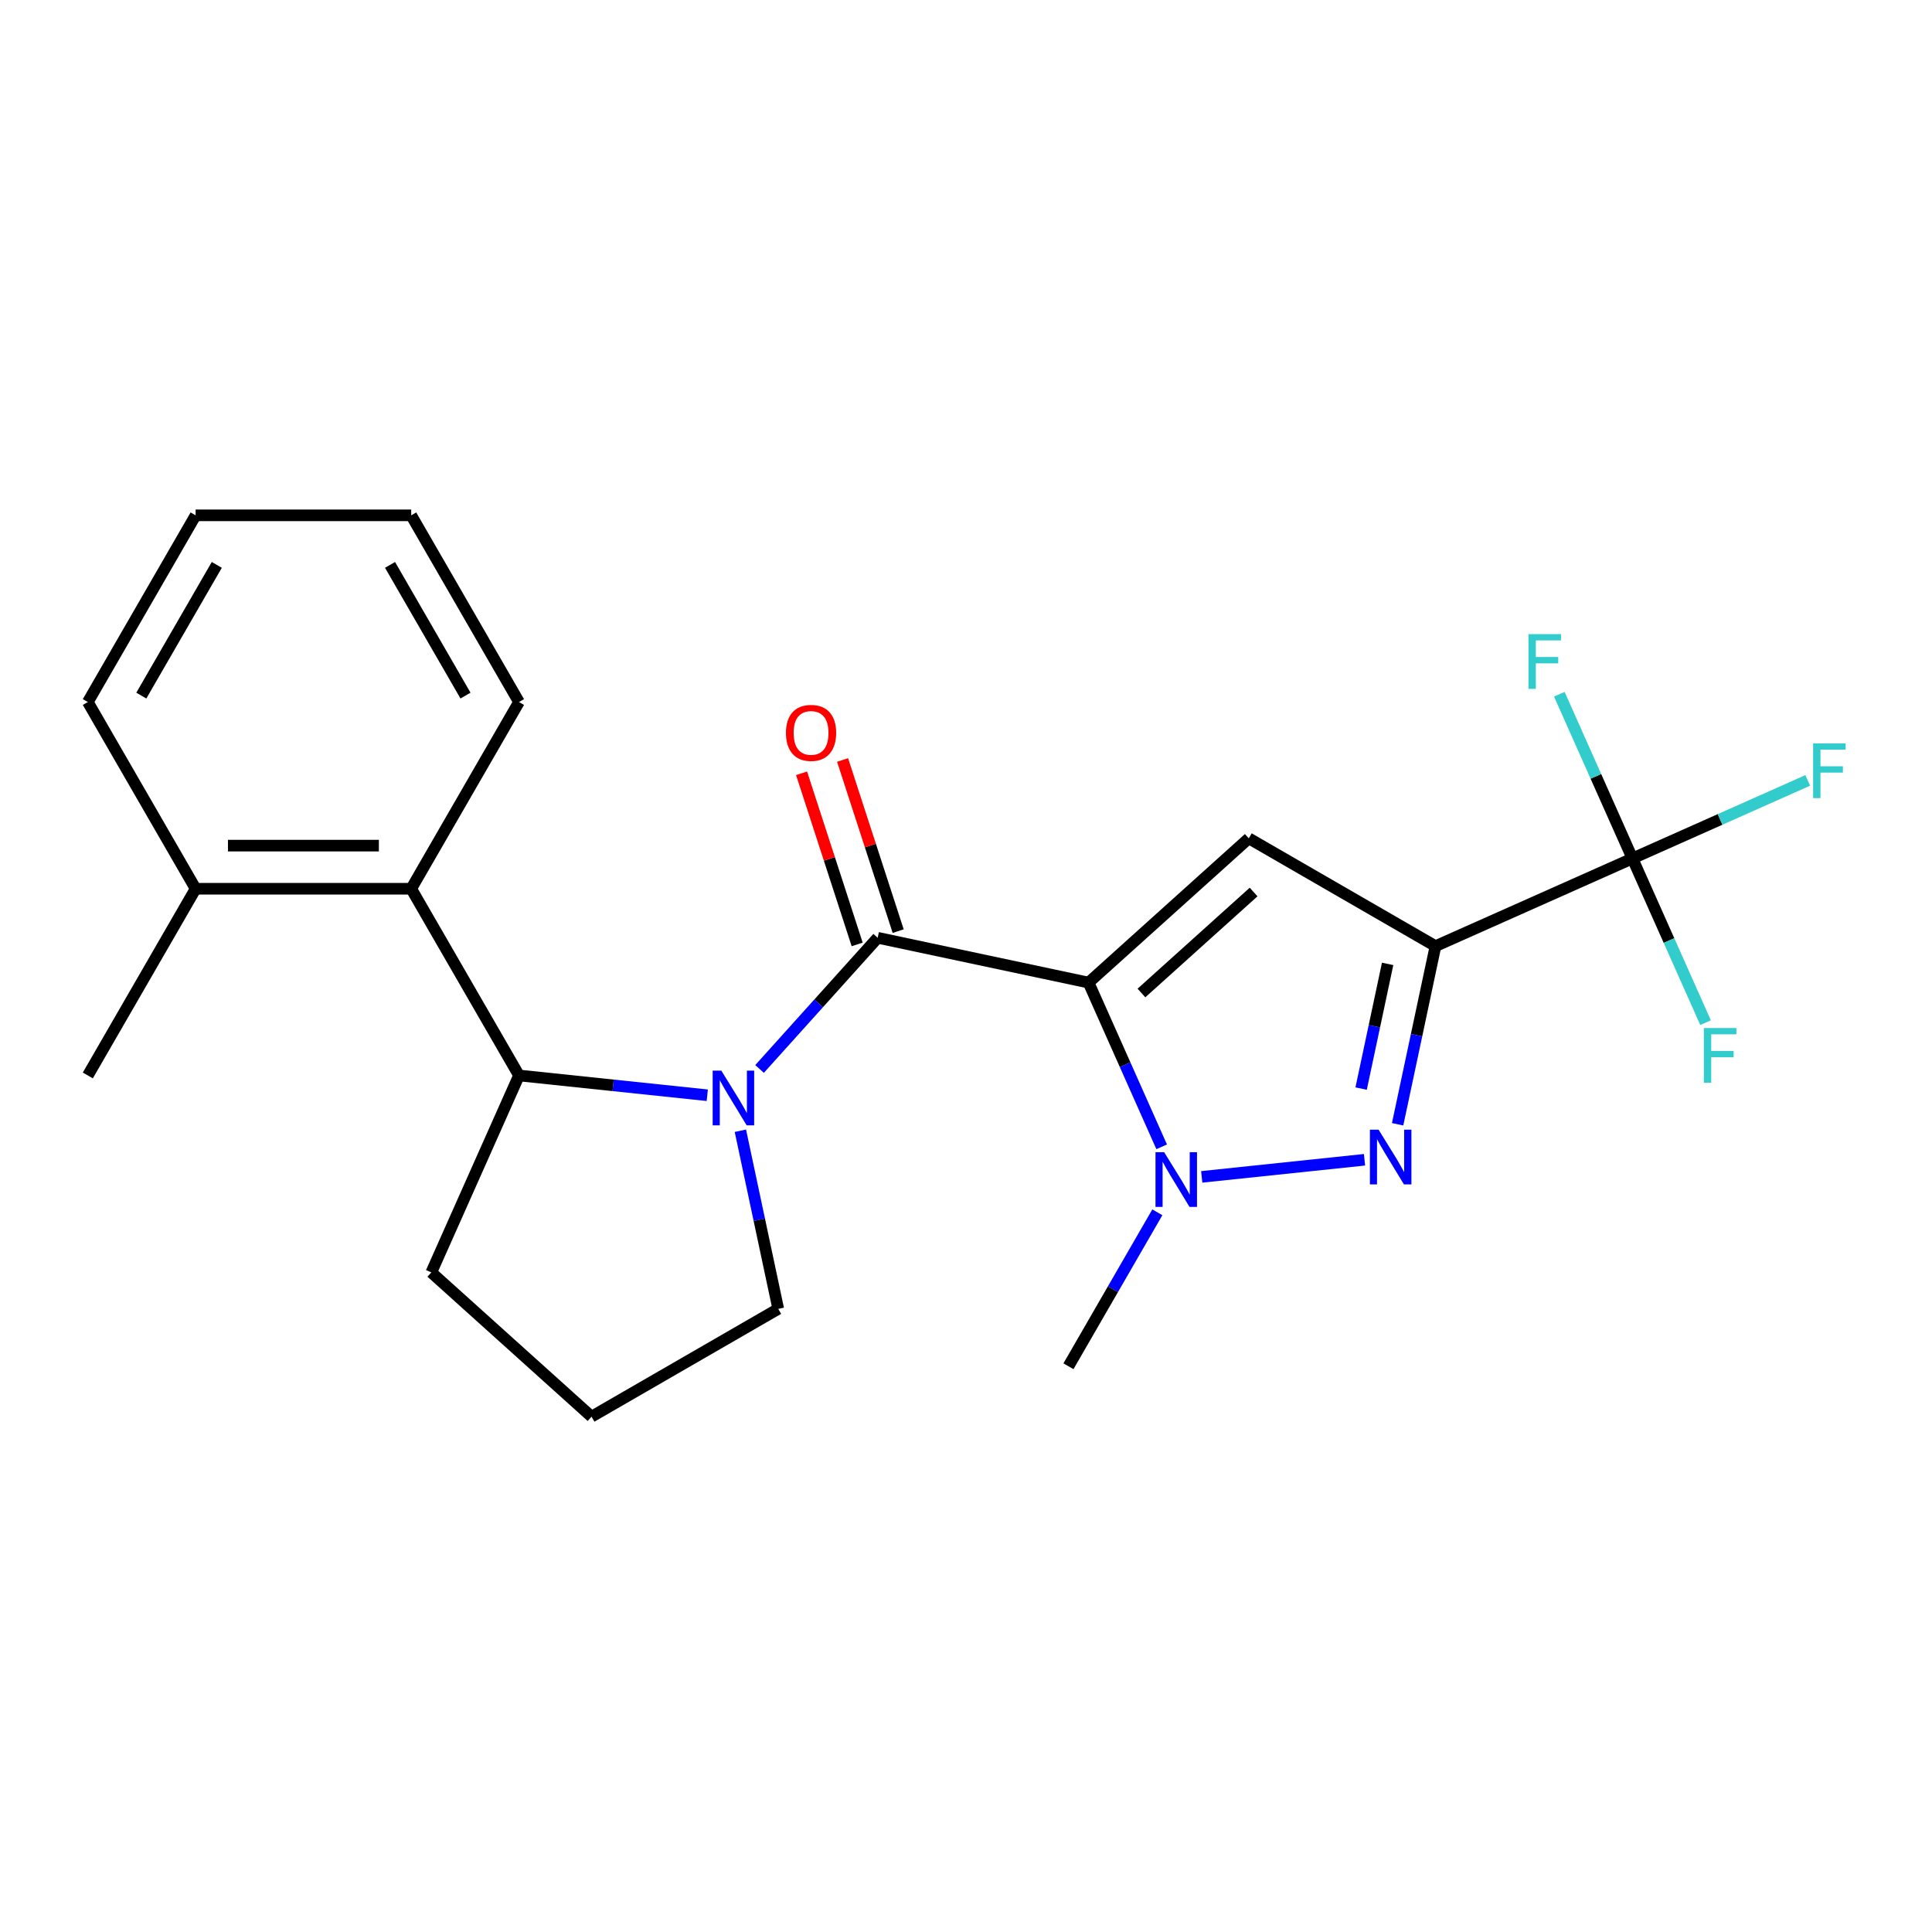 <?xml version='1.0' encoding='iso-8859-1'?>
<svg version='1.1' baseProfile='full'
              xmlns='http://www.w3.org/2000/svg'
                      xmlns:rdkit='http://www.rdkit.org/xml'
                      xmlns:xlink='http://www.w3.org/1999/xlink'
                  xml:space='preserve'
width='1000px' height='1000px' viewBox='0 0 1000 1000'>
<!-- END OF HEADER -->
<rect style='opacity:1.0;fill:#FFFFFF;stroke:none' width='1000' height='1000' x='0' y='0'> </rect>
<path class='bond-1' d='M 563.436,508.592 L 454.284,485.391' style='fill:none;fill-rule:evenodd;stroke:#000000;stroke-width:6px;stroke-linecap:butt;stroke-linejoin:miter;stroke-opacity:1' />
<path class='bond-2' d='M 563.436,508.592 L 646.365,433.923' style='fill:none;fill-rule:evenodd;stroke:#000000;stroke-width:6px;stroke-linecap:butt;stroke-linejoin:miter;stroke-opacity:1' />
<path class='bond-2' d='M 590.809,513.977 L 648.859,461.709' style='fill:none;fill-rule:evenodd;stroke:#000000;stroke-width:6px;stroke-linecap:butt;stroke-linejoin:miter;stroke-opacity:1' />
<path class='bond-4' d='M 563.436,508.592 L 582.357,551.089' style='fill:none;fill-rule:evenodd;stroke:#000000;stroke-width:6px;stroke-linecap:butt;stroke-linejoin:miter;stroke-opacity:1' />
<path class='bond-4' d='M 582.357,551.089 L 601.278,593.585' style='fill:none;fill-rule:evenodd;stroke:#0000FF;stroke-width:6px;stroke-linecap:butt;stroke-linejoin:miter;stroke-opacity:1' />
<path class='bond-0' d='M 743.005,489.719 L 646.365,433.923' style='fill:none;fill-rule:evenodd;stroke:#000000;stroke-width:6px;stroke-linecap:butt;stroke-linejoin:miter;stroke-opacity:1' />
<path class='bond-6' d='M 743.005,489.719 L 844.948,444.331' style='fill:none;fill-rule:evenodd;stroke:#000000;stroke-width:6px;stroke-linecap:butt;stroke-linejoin:miter;stroke-opacity:1' />
<path class='bond-23' d='M 743.005,489.719 L 733.206,535.82' style='fill:none;fill-rule:evenodd;stroke:#000000;stroke-width:6px;stroke-linecap:butt;stroke-linejoin:miter;stroke-opacity:1' />
<path class='bond-23' d='M 733.206,535.82 L 723.407,581.921' style='fill:none;fill-rule:evenodd;stroke:#0000FF;stroke-width:6px;stroke-linecap:butt;stroke-linejoin:miter;stroke-opacity:1' />
<path class='bond-23' d='M 718.235,498.909 L 711.375,531.18' style='fill:none;fill-rule:evenodd;stroke:#000000;stroke-width:6px;stroke-linecap:butt;stroke-linejoin:miter;stroke-opacity:1' />
<path class='bond-23' d='M 711.375,531.18 L 704.516,563.45' style='fill:none;fill-rule:evenodd;stroke:#0000FF;stroke-width:6px;stroke-linecap:butt;stroke-linejoin:miter;stroke-opacity:1' />
<path class='bond-5' d='M 454.284,485.391 L 423.715,519.342' style='fill:none;fill-rule:evenodd;stroke:#000000;stroke-width:6px;stroke-linecap:butt;stroke-linejoin:miter;stroke-opacity:1' />
<path class='bond-5' d='M 423.715,519.342 L 393.145,553.293' style='fill:none;fill-rule:evenodd;stroke:#0000FF;stroke-width:6px;stroke-linecap:butt;stroke-linejoin:miter;stroke-opacity:1' />
<path class='bond-9' d='M 464.897,481.943 L 450.507,437.653' style='fill:none;fill-rule:evenodd;stroke:#000000;stroke-width:6px;stroke-linecap:butt;stroke-linejoin:miter;stroke-opacity:1' />
<path class='bond-9' d='M 450.507,437.653 L 436.116,393.363' style='fill:none;fill-rule:evenodd;stroke:#FF0000;stroke-width:6px;stroke-linecap:butt;stroke-linejoin:miter;stroke-opacity:1' />
<path class='bond-9' d='M 443.671,488.839 L 429.281,444.55' style='fill:none;fill-rule:evenodd;stroke:#000000;stroke-width:6px;stroke-linecap:butt;stroke-linejoin:miter;stroke-opacity:1' />
<path class='bond-9' d='M 429.281,444.55 L 414.89,400.26' style='fill:none;fill-rule:evenodd;stroke:#FF0000;stroke-width:6px;stroke-linecap:butt;stroke-linejoin:miter;stroke-opacity:1' />
<path class='bond-3' d='M 706.274,600.293 L 622.014,609.149' style='fill:none;fill-rule:evenodd;stroke:#0000FF;stroke-width:6px;stroke-linecap:butt;stroke-linejoin:miter;stroke-opacity:1' />
<path class='bond-15' d='M 599.039,627.485 L 576.034,667.33' style='fill:none;fill-rule:evenodd;stroke:#0000FF;stroke-width:6px;stroke-linecap:butt;stroke-linejoin:miter;stroke-opacity:1' />
<path class='bond-15' d='M 576.034,667.33 L 553.029,707.176' style='fill:none;fill-rule:evenodd;stroke:#000000;stroke-width:6px;stroke-linecap:butt;stroke-linejoin:miter;stroke-opacity:1' />
<path class='bond-7' d='M 366.086,566.897 L 317.361,561.776' style='fill:none;fill-rule:evenodd;stroke:#0000FF;stroke-width:6px;stroke-linecap:butt;stroke-linejoin:miter;stroke-opacity:1' />
<path class='bond-7' d='M 317.361,561.776 L 268.636,556.655' style='fill:none;fill-rule:evenodd;stroke:#000000;stroke-width:6px;stroke-linecap:butt;stroke-linejoin:miter;stroke-opacity:1' />
<path class='bond-14' d='M 383.218,585.269 L 393.017,631.37' style='fill:none;fill-rule:evenodd;stroke:#0000FF;stroke-width:6px;stroke-linecap:butt;stroke-linejoin:miter;stroke-opacity:1' />
<path class='bond-14' d='M 393.017,631.37 L 402.817,677.471' style='fill:none;fill-rule:evenodd;stroke:#000000;stroke-width:6px;stroke-linecap:butt;stroke-linejoin:miter;stroke-opacity:1' />
<path class='bond-11' d='M 844.948,444.331 L 890.315,424.132' style='fill:none;fill-rule:evenodd;stroke:#000000;stroke-width:6px;stroke-linecap:butt;stroke-linejoin:miter;stroke-opacity:1' />
<path class='bond-11' d='M 890.315,424.132 L 935.682,403.933' style='fill:none;fill-rule:evenodd;stroke:#33CCCC;stroke-width:6px;stroke-linecap:butt;stroke-linejoin:miter;stroke-opacity:1' />
<path class='bond-12' d='M 844.948,444.331 L 863.869,486.827' style='fill:none;fill-rule:evenodd;stroke:#000000;stroke-width:6px;stroke-linecap:butt;stroke-linejoin:miter;stroke-opacity:1' />
<path class='bond-12' d='M 863.869,486.827 L 882.79,529.324' style='fill:none;fill-rule:evenodd;stroke:#33CCCC;stroke-width:6px;stroke-linecap:butt;stroke-linejoin:miter;stroke-opacity:1' />
<path class='bond-13' d='M 844.948,444.331 L 826.027,401.834' style='fill:none;fill-rule:evenodd;stroke:#000000;stroke-width:6px;stroke-linecap:butt;stroke-linejoin:miter;stroke-opacity:1' />
<path class='bond-13' d='M 826.027,401.834 L 807.107,359.337' style='fill:none;fill-rule:evenodd;stroke:#33CCCC;stroke-width:6px;stroke-linecap:butt;stroke-linejoin:miter;stroke-opacity:1' />
<path class='bond-8' d='M 268.636,556.655 L 212.841,460.014' style='fill:none;fill-rule:evenodd;stroke:#000000;stroke-width:6px;stroke-linecap:butt;stroke-linejoin:miter;stroke-opacity:1' />
<path class='bond-16' d='M 268.636,556.655 L 223.248,658.598' style='fill:none;fill-rule:evenodd;stroke:#000000;stroke-width:6px;stroke-linecap:butt;stroke-linejoin:miter;stroke-opacity:1' />
<path class='bond-10' d='M 212.841,460.014 L 101.25,460.014' style='fill:none;fill-rule:evenodd;stroke:#000000;stroke-width:6px;stroke-linecap:butt;stroke-linejoin:miter;stroke-opacity:1' />
<path class='bond-10' d='M 196.102,437.696 L 117.989,437.696' style='fill:none;fill-rule:evenodd;stroke:#000000;stroke-width:6px;stroke-linecap:butt;stroke-linejoin:miter;stroke-opacity:1' />
<path class='bond-17' d='M 212.841,460.014 L 268.636,363.374' style='fill:none;fill-rule:evenodd;stroke:#000000;stroke-width:6px;stroke-linecap:butt;stroke-linejoin:miter;stroke-opacity:1' />
<path class='bond-19' d='M 101.25,460.014 L 45.455,556.655' style='fill:none;fill-rule:evenodd;stroke:#000000;stroke-width:6px;stroke-linecap:butt;stroke-linejoin:miter;stroke-opacity:1' />
<path class='bond-20' d='M 101.25,460.014 L 45.455,363.374' style='fill:none;fill-rule:evenodd;stroke:#000000;stroke-width:6px;stroke-linecap:butt;stroke-linejoin:miter;stroke-opacity:1' />
<path class='bond-18' d='M 402.817,677.471 L 306.176,733.267' style='fill:none;fill-rule:evenodd;stroke:#000000;stroke-width:6px;stroke-linecap:butt;stroke-linejoin:miter;stroke-opacity:1' />
<path class='bond-24' d='M 223.248,658.598 L 306.176,733.267' style='fill:none;fill-rule:evenodd;stroke:#000000;stroke-width:6px;stroke-linecap:butt;stroke-linejoin:miter;stroke-opacity:1' />
<path class='bond-21' d='M 268.636,363.374 L 212.841,266.733' style='fill:none;fill-rule:evenodd;stroke:#000000;stroke-width:6px;stroke-linecap:butt;stroke-linejoin:miter;stroke-opacity:1' />
<path class='bond-21' d='M 240.939,360.037 L 201.882,292.389' style='fill:none;fill-rule:evenodd;stroke:#000000;stroke-width:6px;stroke-linecap:butt;stroke-linejoin:miter;stroke-opacity:1' />
<path class='bond-25' d='M 45.455,363.374 L 101.25,266.733' style='fill:none;fill-rule:evenodd;stroke:#000000;stroke-width:6px;stroke-linecap:butt;stroke-linejoin:miter;stroke-opacity:1' />
<path class='bond-25' d='M 73.152,360.037 L 112.209,292.389' style='fill:none;fill-rule:evenodd;stroke:#000000;stroke-width:6px;stroke-linecap:butt;stroke-linejoin:miter;stroke-opacity:1' />
<path class='bond-22' d='M 212.841,266.733 L 101.25,266.733' style='fill:none;fill-rule:evenodd;stroke:#000000;stroke-width:6px;stroke-linecap:butt;stroke-linejoin:miter;stroke-opacity:1' />
<path  class='atom-4' d='M 713.544 584.711
L 722.824 599.711
Q 723.744 601.191, 725.224 603.871
Q 726.704 606.551, 726.784 606.711
L 726.784 584.711
L 730.544 584.711
L 730.544 613.031
L 726.664 613.031
L 716.704 596.631
Q 715.544 594.711, 714.304 592.511
Q 713.104 590.311, 712.744 589.631
L 712.744 613.031
L 709.064 613.031
L 709.064 584.711
L 713.544 584.711
' fill='#0000FF'/>
<path  class='atom-5' d='M 602.565 596.375
L 611.845 611.375
Q 612.765 612.855, 614.245 615.535
Q 615.725 618.215, 615.805 618.375
L 615.805 596.375
L 619.565 596.375
L 619.565 624.695
L 615.685 624.695
L 605.725 608.295
Q 604.565 606.375, 603.325 604.175
Q 602.125 601.975, 601.765 601.295
L 601.765 624.695
L 598.085 624.695
L 598.085 596.375
L 602.565 596.375
' fill='#0000FF'/>
<path  class='atom-6' d='M 373.355 554.159
L 382.635 569.159
Q 383.555 570.639, 385.035 573.319
Q 386.515 575.999, 386.595 576.159
L 386.595 554.159
L 390.355 554.159
L 390.355 582.479
L 386.475 582.479
L 376.515 566.079
Q 375.355 564.159, 374.115 561.959
Q 372.915 559.759, 372.555 559.079
L 372.555 582.479
L 368.875 582.479
L 368.875 554.159
L 373.355 554.159
' fill='#0000FF'/>
<path  class='atom-10' d='M 406.801 379.342
Q 406.801 372.542, 410.161 368.742
Q 413.521 364.942, 419.801 364.942
Q 426.081 364.942, 429.441 368.742
Q 432.801 372.542, 432.801 379.342
Q 432.801 386.222, 429.401 390.142
Q 426.001 394.022, 419.801 394.022
Q 413.561 394.022, 410.161 390.142
Q 406.801 386.262, 406.801 379.342
M 419.801 390.822
Q 424.121 390.822, 426.441 387.942
Q 428.801 385.022, 428.801 379.342
Q 428.801 373.782, 426.441 370.982
Q 424.121 368.142, 419.801 368.142
Q 415.481 368.142, 413.121 370.942
Q 410.801 373.742, 410.801 379.342
Q 410.801 385.062, 413.121 387.942
Q 415.481 390.822, 419.801 390.822
' fill='#FF0000'/>
<path  class='atom-12' d='M 938.471 384.782
L 955.311 384.782
L 955.311 388.022
L 942.271 388.022
L 942.271 396.622
L 953.871 396.622
L 953.871 399.902
L 942.271 399.902
L 942.271 413.102
L 938.471 413.102
L 938.471 384.782
' fill='#33CCCC'/>
<path  class='atom-13' d='M 881.916 532.114
L 898.756 532.114
L 898.756 535.354
L 885.716 535.354
L 885.716 543.954
L 897.316 543.954
L 897.316 547.234
L 885.716 547.234
L 885.716 560.434
L 881.916 560.434
L 881.916 532.114
' fill='#33CCCC'/>
<path  class='atom-14' d='M 791.14 328.227
L 807.98 328.227
L 807.98 331.467
L 794.94 331.467
L 794.94 340.067
L 806.54 340.067
L 806.54 343.347
L 794.94 343.347
L 794.94 356.547
L 791.14 356.547
L 791.14 328.227
' fill='#33CCCC'/>
</svg>
